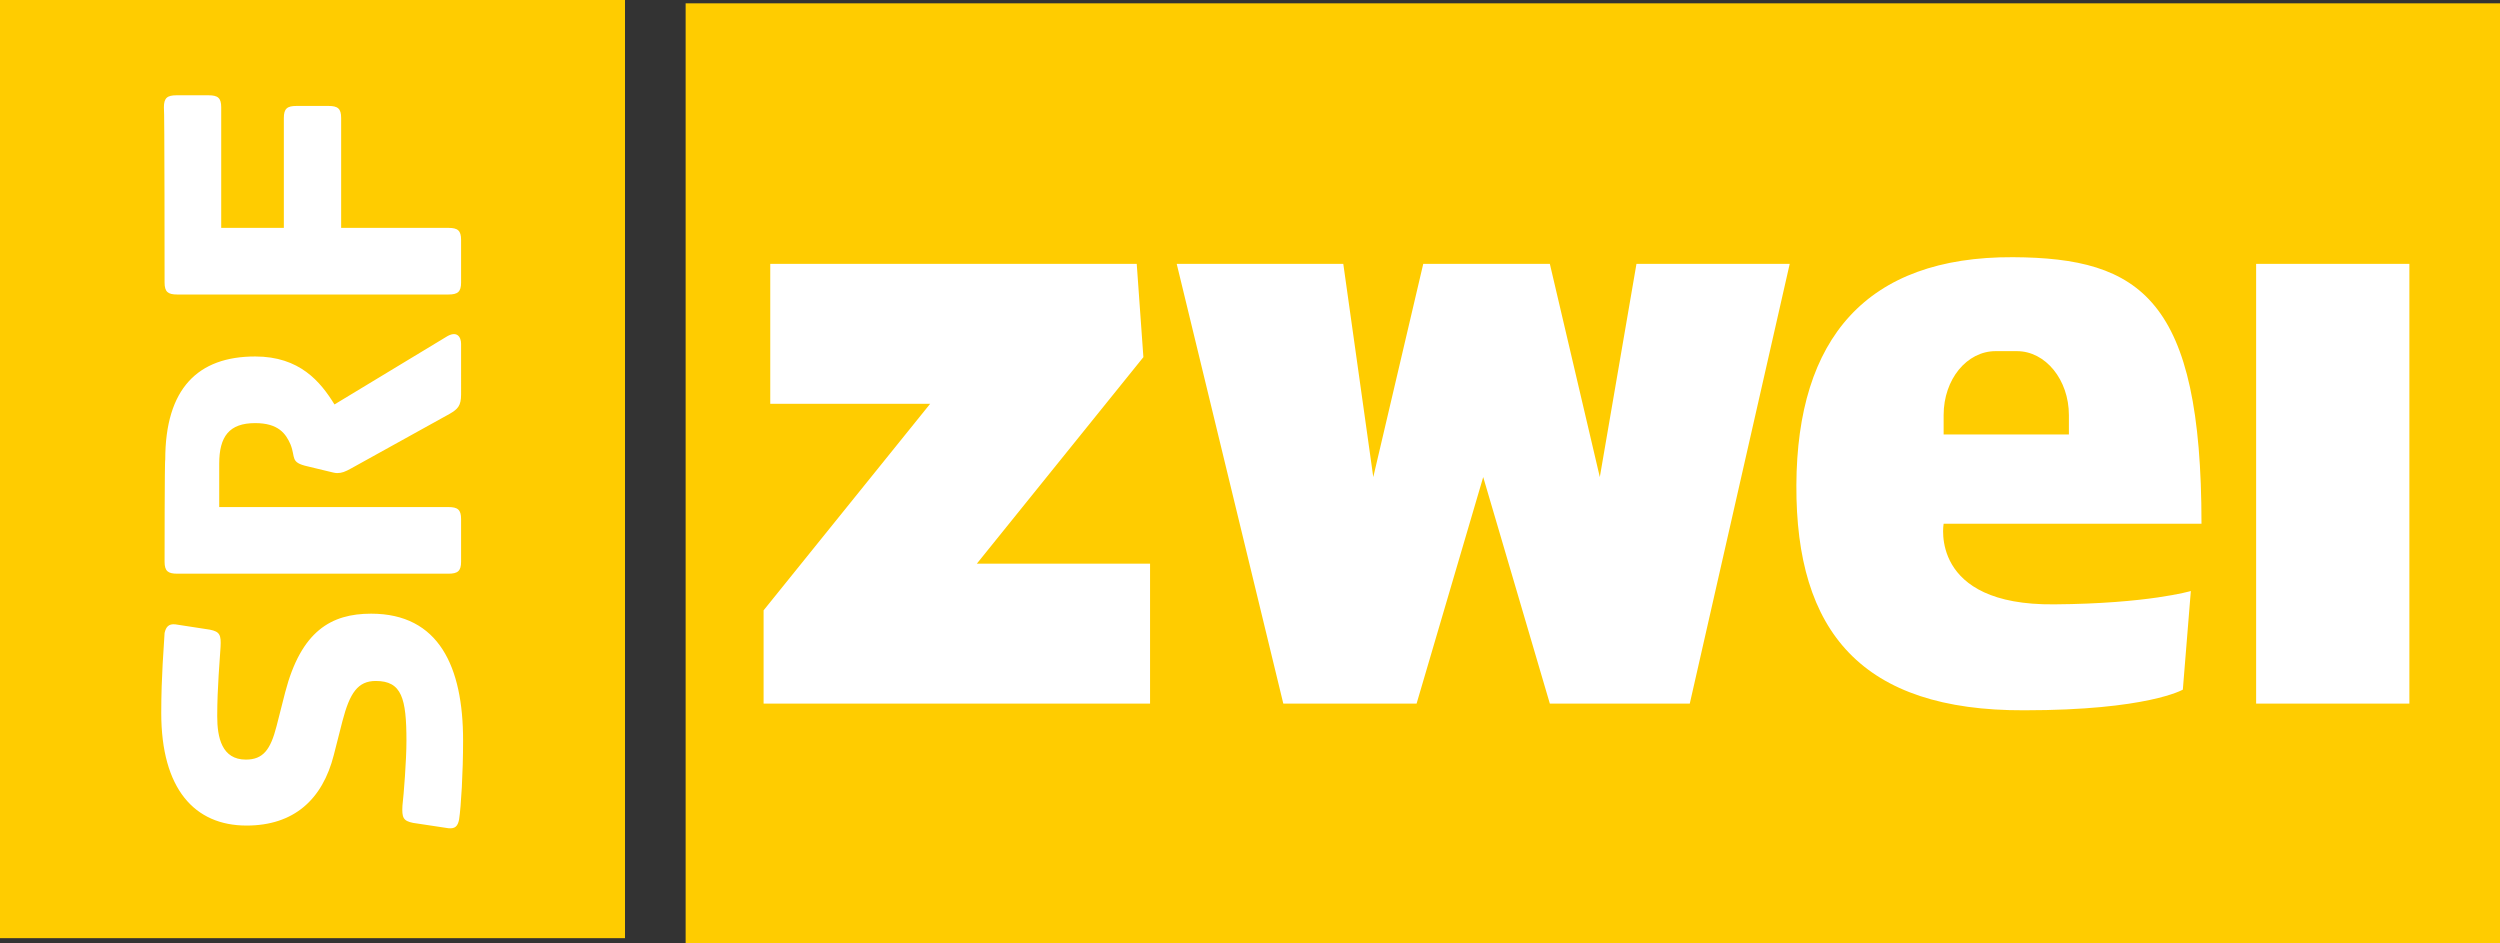 <?xml version="1.0" encoding="utf-8"?>
<!-- Generator: Adobe Illustrator 18.1.1, SVG Export Plug-In . SVG Version: 6.00 Build 0)  -->
<!DOCTYPE svg PUBLIC "-//W3C//DTD SVG 1.1//EN" "http://www.w3.org/Graphics/SVG/1.1/DTD/svg11.dtd">
<svg version="1.1"
	 id="svg2" xmlns:svg="http://www.w3.org/2000/svg" xmlns:sodipodi="http://sodipodi.sourceforge.net/DTD/sodipodi-0.dtd" xmlns:rdf="http://www.w3.org/1999/02/22-rdf-syntax-ns#" xmlns:inkscape="http://www.inkscape.org/namespaces/inkscape" xmlns:dc="http://purl.org/dc/elements/1.1/" xmlns:cc="http://creativecommons.org/ns#" inkscape:version="0.48.3.1 r9886" sodipodi:docname="Logo_SRF_2.svg"
	 xmlns="http://www.w3.org/2000/svg" xmlns:xlink="http://www.w3.org/1999/xlink" x="0px" y="0px" viewBox="-291 210.4 375.2 141.6"
	 enable-background="new -291 210.4 375.2 141.6" xml:space="preserve">
<rect x="-291" y="210.4" width="375.2" height="141.6" fill="#333333" stroke="none"/>
<sodipodi:namedview  pagecolor="#ffffff" bordercolor="#666666" objecttolerance="10" gridtolerance="10" guidetolerance="10" id="namedview3021" showgrid="false" fit-margin-top="0" fit-margin-left="0" inkscape:zoom="0.98268024" inkscape:cx="233.91847" borderopacity="1" inkscape:cy="32.951607" showguides="true" inkscape:guide-bbox="true" inkscape:current-layer="svg2" inkscape:window-maximized="0" inkscape:window-y="7" inkscape:window-x="508" inkscape:pageshadow="2" inkscape:pageopacity="0" fit-margin-bottom="0" fit-margin-right="0" inkscape:window-height="478" inkscape:window-width="762">
	</sodipodi:namedview>
<g id="g4323">
	<path id="path688-1" inkscape:connector-curvature="0" fill="#FFCC00" d="M-197.2,351.2V210.4H-291v140.8H-197.2z"/>
	<path id="path692" inkscape:connector-curvature="0" fill="#FFFFFF" d="M-266.8,317.4c0,11.4,5,16.9,12.8,16.9
		c7.1,0,11.4-3.9,13.1-10.6l1.3-5.1c1.1-4.2,2.3-6,5-6c3.9,0,4.6,2.6,4.6,9c0,2.9-0.4,8-0.6,9.7c-0.1,1.8,0.1,2.3,1.6,2.6l5.3,0.8
		c1,0.1,1.4-0.3,1.6-1.3c0.3-2,0.6-7,0.6-11.9c0-11-3.6-19-13.8-19c-6,0-10.5,2.6-12.9,11.8l-1.3,5.1c-0.9,3.5-2,5-4.6,5
		c-3.6,0-4.3-3.3-4.3-6.5c0-4.3,0.4-8.6,0.5-10.4c0.1-1.8-0.1-2.3-1.6-2.6l-5.2-0.8c-1-0.1-1.4,0.4-1.6,1.3
		C-266.4,307.4-266.8,311.8-266.8,317.4z M-266.3,294.7c0,1.4,0.5,1.8,1.9,1.8h40.7c1.4,0,1.9-0.4,1.9-1.8v-6.4
		c0-1.4-0.5-1.8-1.9-1.8h-34.4V280c0-4.1,1.5-6.1,5.4-6.1c3.5,0,4.6,1.6,5.3,3.2c0.8,2-0.1,2.7,2.6,3.3l2.9,0.7
		c0.8,0.2,1.2,0.3,1.5,0.3c0.7,0,1.2-0.2,2.1-0.7l14.8-8.2c1.2-0.7,1.7-1.2,1.7-2.9V262c0-1-0.6-2.1-2.3-1l-16.7,10.1
		c-2.1-3.4-5.2-7.2-11.9-7.2c-8.6,0-13.5,4.8-13.5,15.5C-266.3,279.3-266.3,294.7-266.3,294.7z M-266.3,252.8c0,1.4,0.5,1.8,1.9,1.8
		h40.7c1.4,0,1.9-0.4,1.9-1.8v-6.4c0-1.4-0.5-1.8-1.9-1.8h-16.1v-16.5c0-1.4-0.5-1.8-1.9-1.8h-4.8c-1.4,0-1.9,0.4-1.9,1.8v16.5h-9.4
		v-18.1c0-1.4-0.5-1.8-1.9-1.8h-4.8c-1.4,0-1.9,0.4-1.9,1.8C-266.3,226.5-266.3,252.8-266.3,252.8z"/>
	<path id="path688" sodipodi:nodetypes="ccccc" inkscape:connector-curvature="0" fill="#FFCC00" d="M-188.1,210.9V352H84.2V210.9
		H-188.1z"/>
	
		<path id="path3006" sodipodi:nodetypes="ccsssccsccsccccccccccccccccccccccccccccccssscc" inkscape:connector-curvature="0" fill="#FFFFFF" d="
		M11.1,249c-22-0.1-32.4,12.2-32.5,34.2s9.8,33.9,34.2,33.8c18.5,0,23.8-3.1,23.8-3.1l1.2-14.8c0,0-6.4,1.9-20.5,2
		C-1.5,301.3,0.7,289,0.7,289h38.7C39.4,255.3,30.3,249.1,11.1,249z M-175.4,250v21h24l-25,31v14h58v-21h-26l25-31l-1-14H-175.4z
		 M-114.4,250l16,66h20l10-34l10,34h21l15-66h-23l-5.5,32l-7.5-32h-19l-7.5,32l-4.5-32H-114.4z M47.6,250v66h23v-66H47.6z
		 M8.5,263.1h3.2c4.3,0,7.8,4.3,7.8,9.6v2.9H0.7v-2.9C0.7,267.3,4.2,263.1,8.5,263.1z"/>
</g>
</svg>
